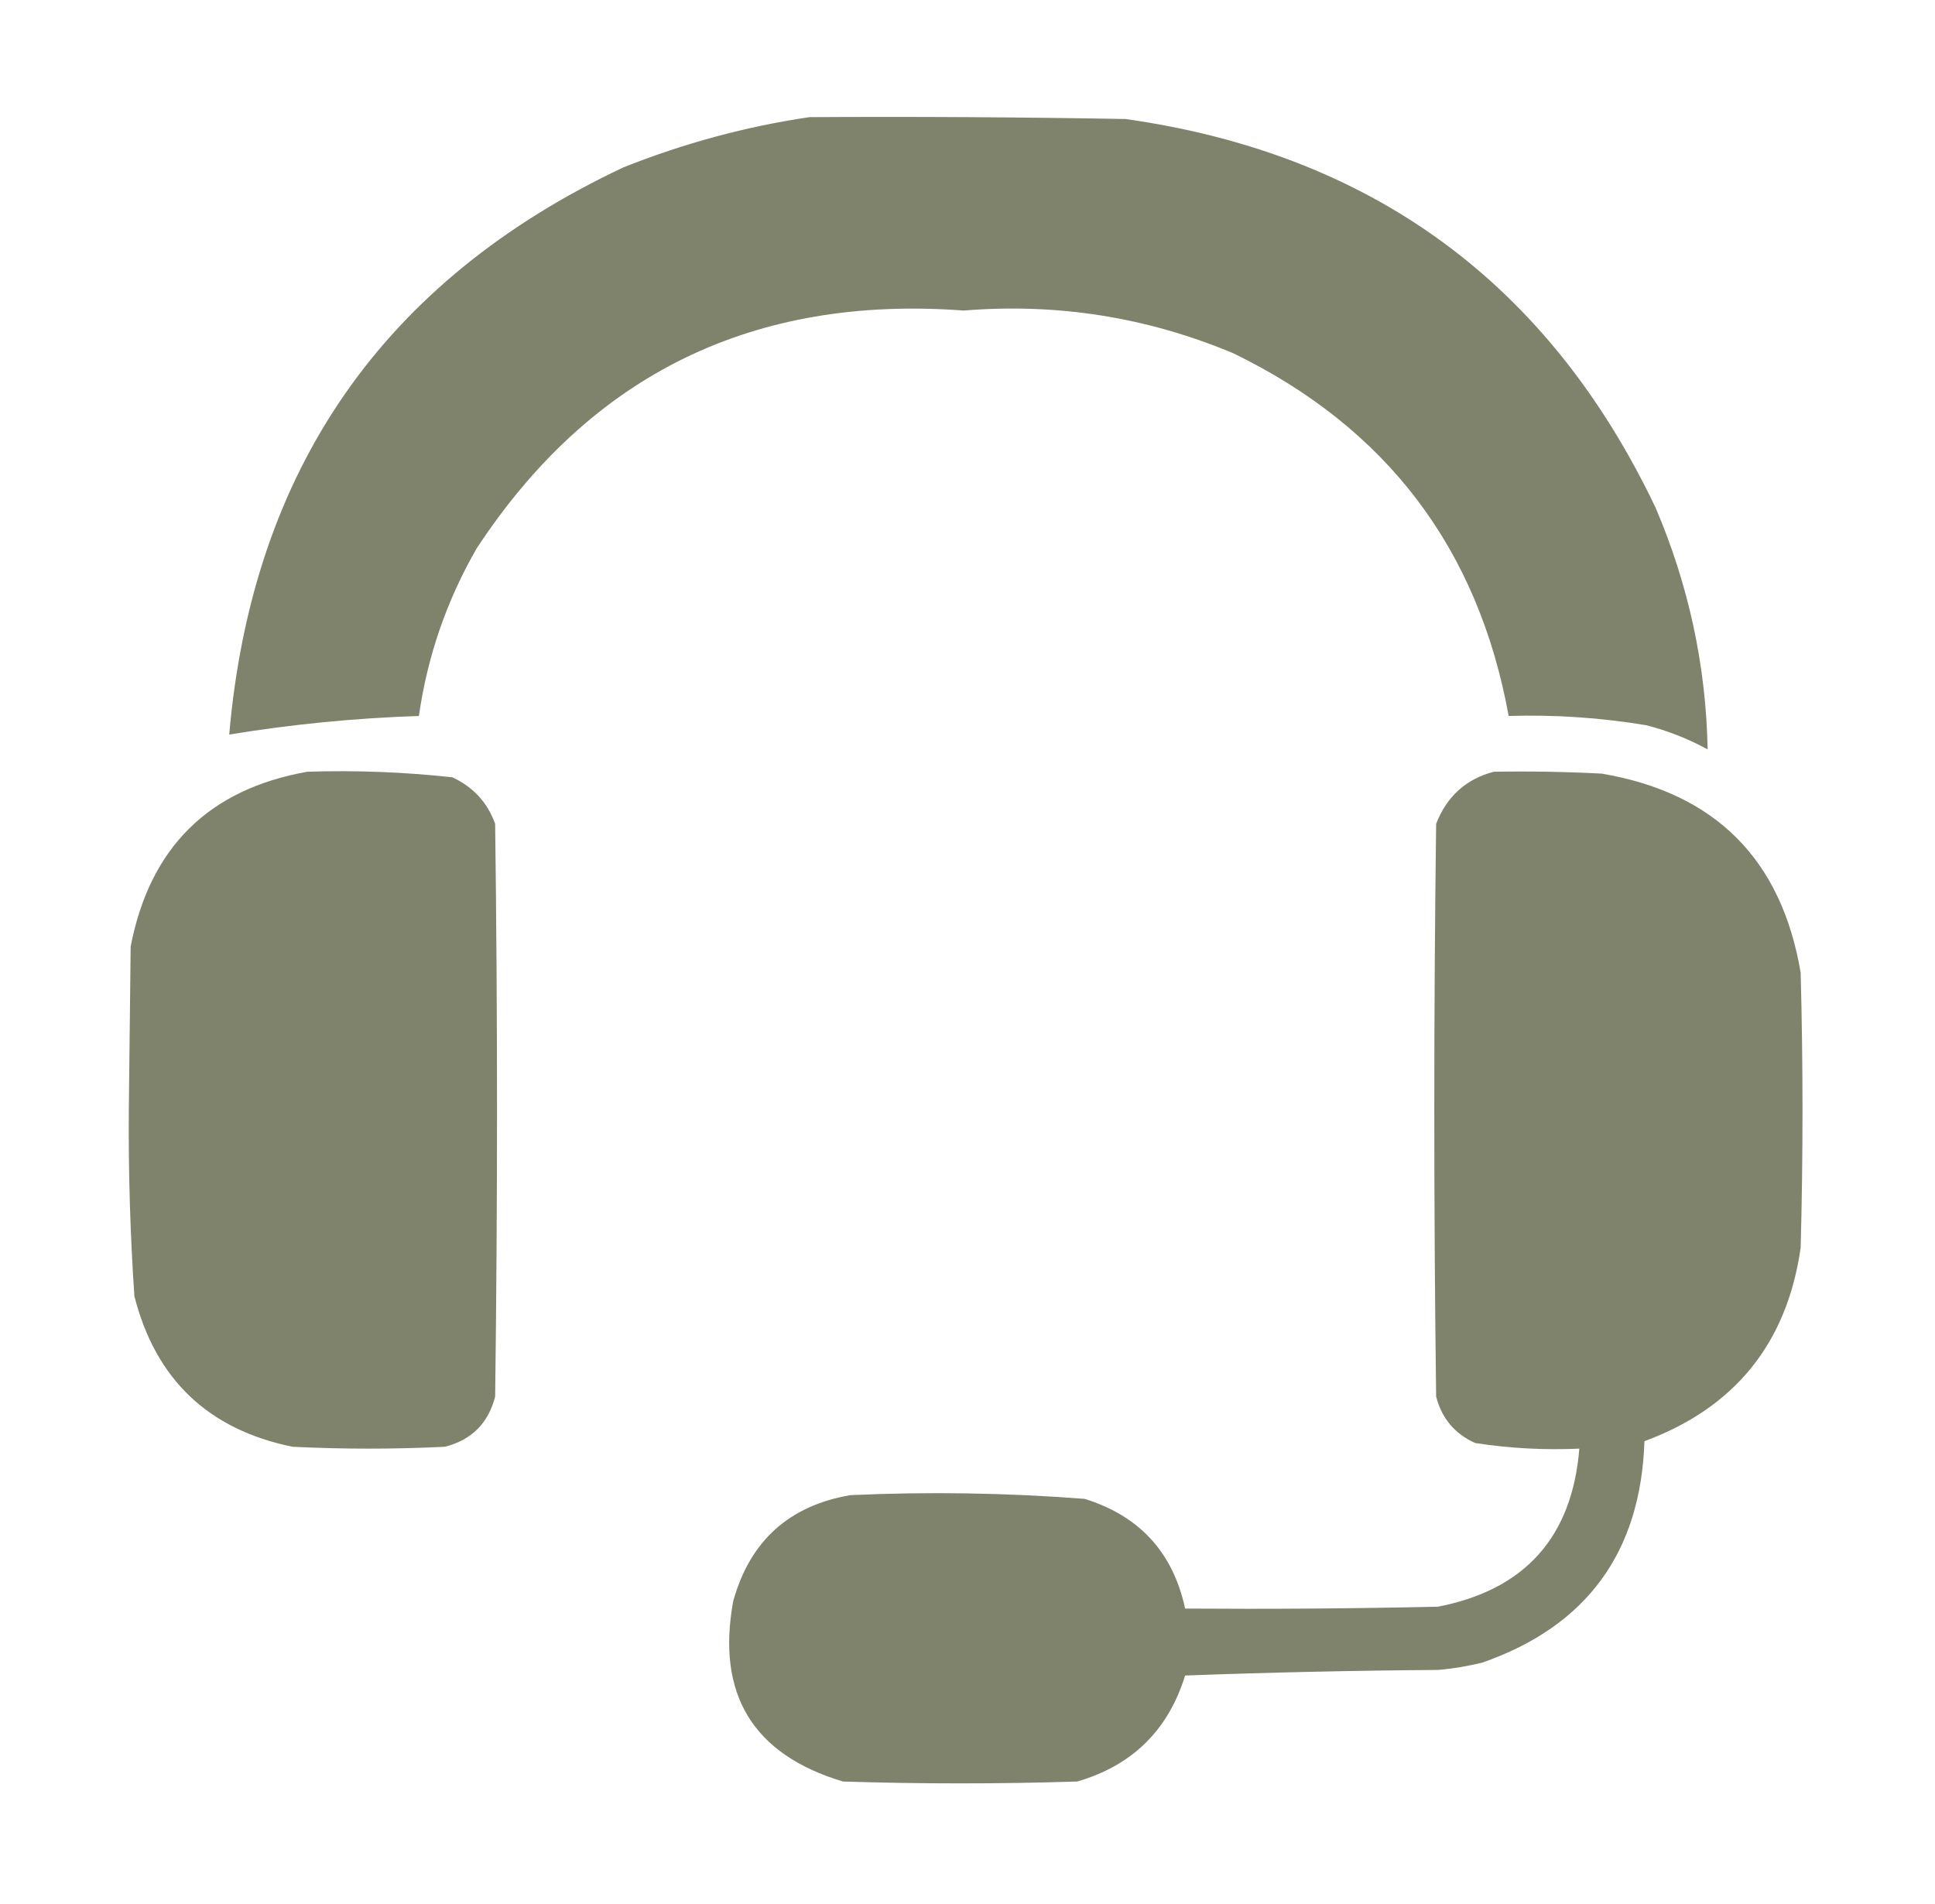 <svg width="63" height="62" viewBox="0 0 63 62" fill="none" xmlns="http://www.w3.org/2000/svg">
<path opacity="0.977" fill-rule="evenodd" clip-rule="evenodd" d="M26.354 3.814C29.785 3.794 33.216 3.814 36.647 3.875C44.674 5.011 50.426 9.229 53.902 16.529C54.979 19.046 55.544 21.67 55.598 24.4C54.966 24.055 54.3 23.792 53.6 23.613C52.117 23.366 50.623 23.265 49.119 23.311C48.13 17.861 45.143 13.925 40.158 11.504C37.35 10.326 34.424 9.862 31.379 10.111C24.531 9.6 19.243 12.184 15.516 17.861C14.539 19.56 13.914 21.376 13.639 23.311C11.566 23.379 9.508 23.581 7.463 23.916C8.212 15.28 12.491 9.125 20.299 5.449C22.268 4.664 24.286 4.119 26.354 3.814Z" fill="#7D8169"/>
<path opacity="0.984" fill-rule="evenodd" clip-rule="evenodd" d="M10.006 25.127C11.588 25.076 13.162 25.136 14.729 25.309C15.405 25.622 15.87 26.126 16.121 26.822C16.202 33.038 16.202 39.255 16.121 45.471C15.899 46.339 15.354 46.883 14.486 47.105C12.832 47.186 11.177 47.186 9.522 47.105C6.78 46.544 5.065 44.909 4.375 42.201C4.239 40.187 4.179 38.169 4.194 36.146C4.214 34.37 4.234 32.594 4.254 30.818C4.876 27.593 6.793 25.696 10.006 25.127Z" fill="#7D8169"/>
<path opacity="0.979" fill-rule="evenodd" clip-rule="evenodd" d="M48.635 25.127C49.807 25.107 50.977 25.127 52.147 25.188C55.842 25.814 58.001 27.974 58.626 31.666C58.706 34.653 58.706 37.64 58.626 40.627C58.181 43.736 56.485 45.835 53.54 46.924C53.42 50.538 51.664 52.94 48.272 54.129C47.795 54.249 47.31 54.33 46.819 54.371C44.073 54.391 41.328 54.452 38.585 54.553C38.035 56.333 36.865 57.483 35.073 58.004C32.53 58.085 29.987 58.085 27.444 58.004C24.51 57.122 23.319 55.164 23.872 52.131C24.417 50.173 25.688 49.023 27.686 48.68C30.235 48.564 32.778 48.605 35.315 48.801C37.103 49.358 38.193 50.548 38.585 52.373C41.33 52.393 44.075 52.373 46.819 52.312C49.652 51.76 51.186 50.044 51.42 47.166C50.28 47.217 49.15 47.156 48.03 46.984C47.365 46.685 46.941 46.181 46.758 45.471C46.678 39.255 46.678 33.038 46.758 26.822C47.107 25.928 47.733 25.363 48.635 25.127Z" fill="#7D8169"/>
</svg>
